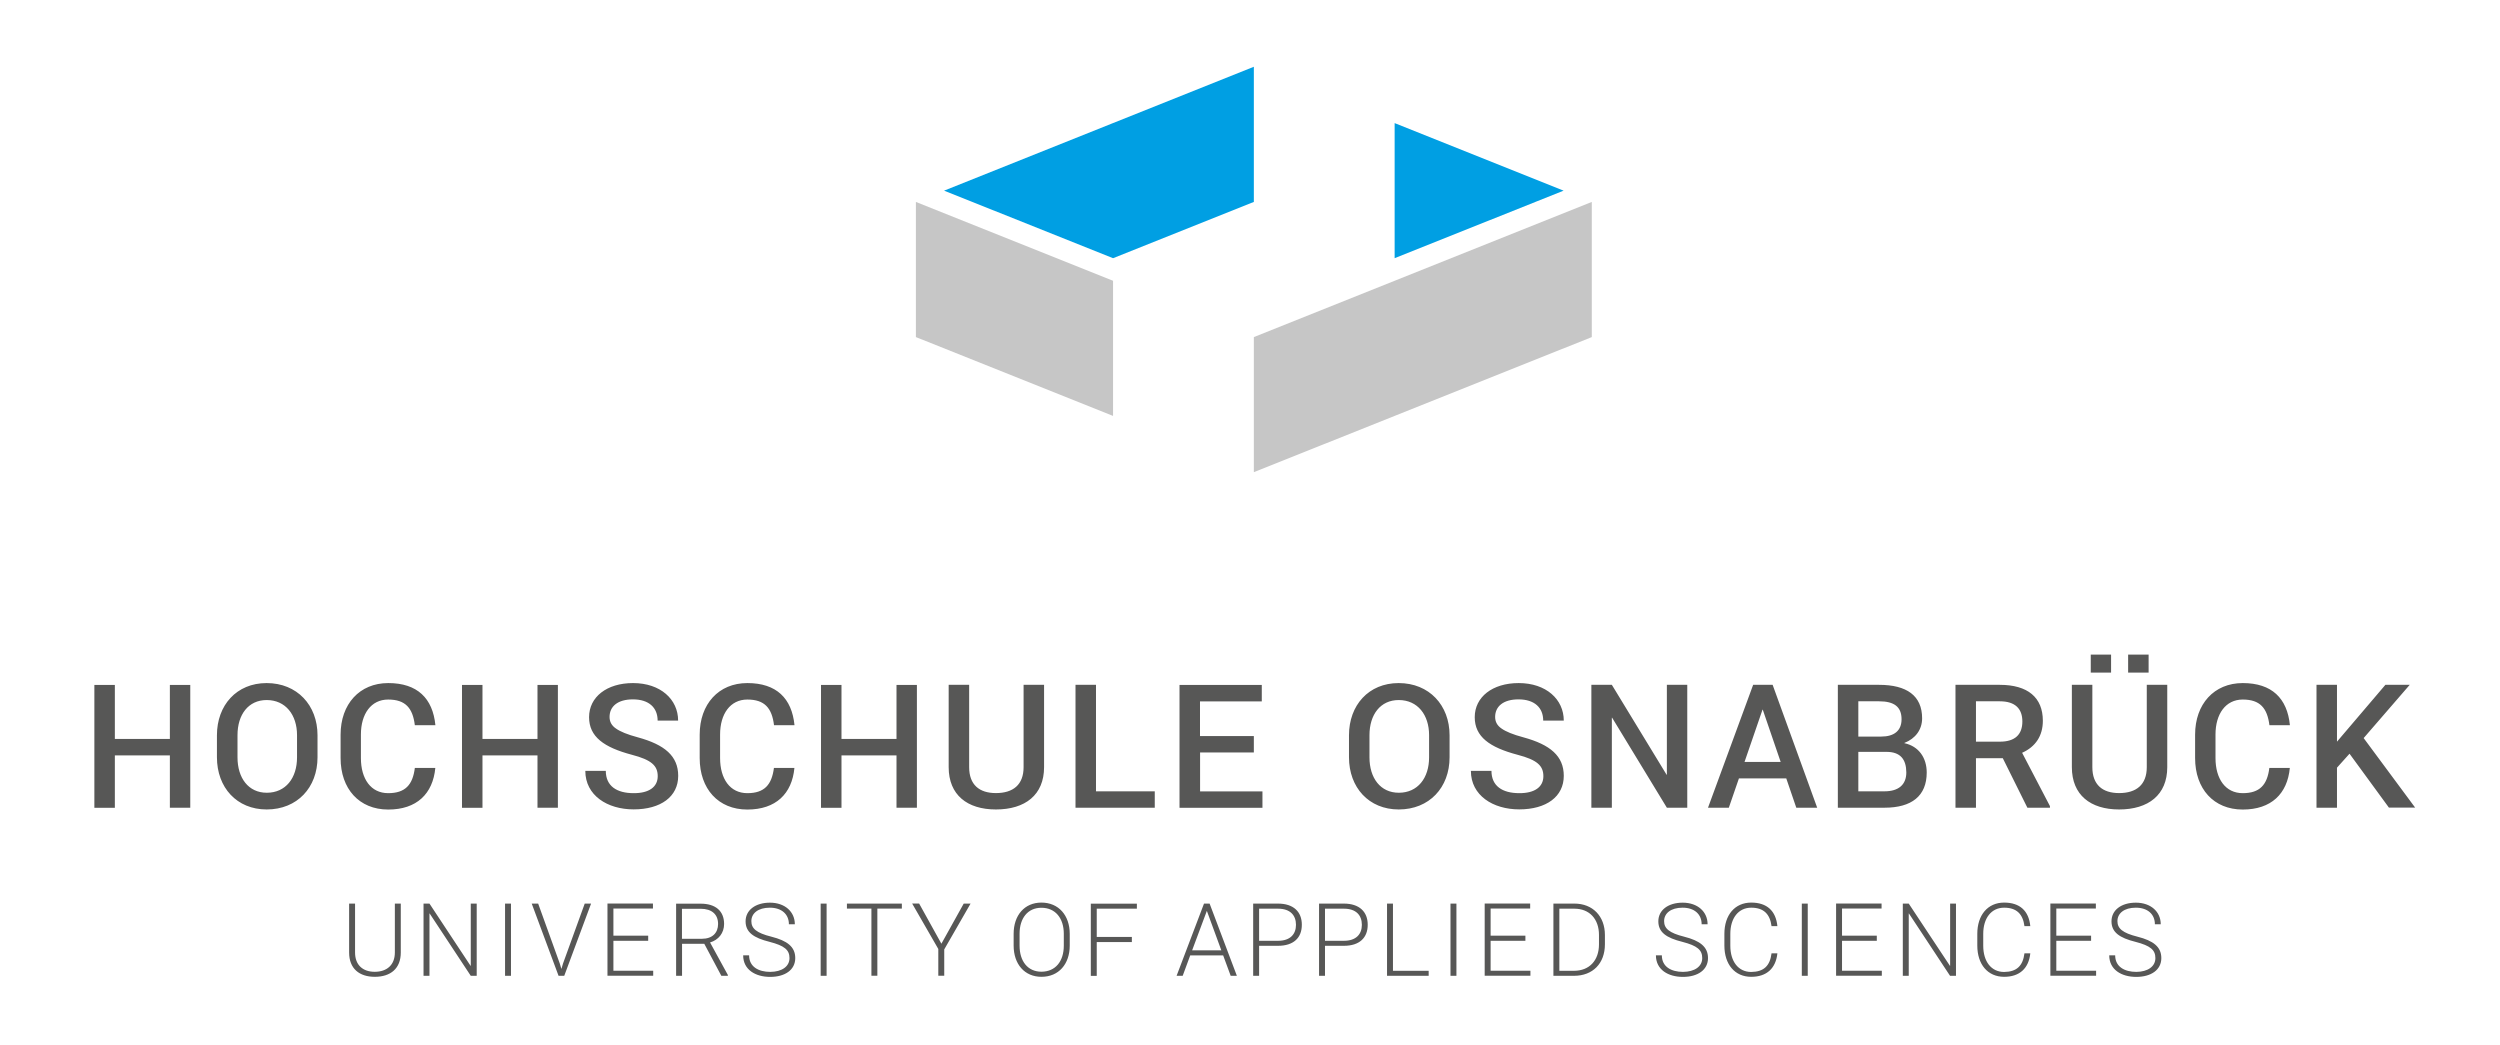 <?xml version="1.0" encoding="UTF-8" standalone="no"?>
<!DOCTYPE svg PUBLIC "-//W3C//DTD SVG 1.1//EN" "http://www.w3.org/Graphics/SVG/1.1/DTD/svg11.dtd">
<svg width="100%" height="100%" viewBox="0 0 299 125" version="1.1" xmlns="http://www.w3.org/2000/svg" xmlns:xlink="http://www.w3.org/1999/xlink" xml:space="preserve" xmlns:serif="http://www.serif.com/" style="fill-rule:evenodd;clip-rule:evenodd;stroke-linejoin:round;stroke-miterlimit:2;">
    <g id="ArtBoard1" transform="matrix(0.993,0,0,1.016,-75.203,-7.387)">
        <rect x="75.737" y="7.27" width="300.995" height="122.421" style="fill:none;"/>
        <g transform="matrix(1.007,0,0,0.984,0.205,2.318)">
            <path d="M262.02,27.84L241.81,35.92L241.81,19.76M208.13,35.92L187.92,27.84L224.97,13.02L224.97,29.19" style="fill:rgb(0,159,227);fill-rule:nonzero;"/>
        </g>
        <g transform="matrix(1.007,0,0,0.984,0.205,2.318)">
            <path d="M208.13,54.79L184.55,45.36L184.55,29.19L208.13,38.62M265.39,45.36L265.39,29.19L224.97,45.36L224.97,61.52" style="fill:rgb(198,198,198);fill-rule:nonzero;"/>
        </g>
        <g transform="matrix(1.007,0,0,0.984,0.205,2.318)">
            <path d="M97.76,86.96L97.76,101.66L95.32,101.66L95.32,95.4L88.74,95.4L88.74,101.67L86.29,101.67L86.29,86.97L88.74,86.97L88.74,93.43L95.32,93.43L95.32,86.97L97.76,86.97L97.76,86.96ZM112.98,92.99L112.98,95.63C112.98,99.25 110.55,101.87 106.9,101.87C103.32,101.87 100.95,99.24 100.95,95.63L100.95,92.99C100.95,89.4 103.3,86.75 106.89,86.75C110.54,86.75 112.98,89.4 112.98,92.99ZM110.53,95.64L110.53,92.98C110.53,90.55 109.16,88.78 106.9,88.78C104.71,88.78 103.41,90.52 103.41,92.98L103.41,95.64C103.41,98.11 104.72,99.87 106.91,99.87C109.18,99.87 110.53,98.11 110.53,95.64ZM124.62,96.9L127.07,96.9C126.78,100 124.84,101.88 121.44,101.88C117.96,101.88 115.74,99.4 115.74,95.72L115.74,92.92C115.74,89.27 118,86.75 121.44,86.75C124.91,86.75 126.76,88.56 127.08,91.79L124.62,91.79C124.37,89.74 123.5,88.72 121.43,88.72C119.38,88.72 118.17,90.45 118.17,92.9L118.17,95.72C118.17,98.21 119.36,99.92 121.43,99.92C123.47,99.92 124.37,98.93 124.62,96.9ZM141.73,86.96L141.73,101.66L139.29,101.66L139.29,95.4L132.71,95.4L132.71,101.67L130.26,101.67L130.26,86.97L132.71,86.97L132.71,93.43L139.29,93.43L139.29,86.97L141.73,86.97L141.73,86.96ZM153.67,97.89C153.67,96.64 152.93,95.94 150.59,95.33C147.23,94.44 145.46,93.17 145.46,90.83C145.46,88.42 147.57,86.75 150.72,86.75C154,86.75 156.11,88.7 156.11,91.24L153.66,91.24C153.66,89.7 152.63,88.7 150.7,88.7C148.88,88.7 147.91,89.55 147.91,90.8C147.91,91.38 148.16,91.84 148.68,92.19C149.18,92.55 150.05,92.91 151.29,93.24C154.51,94.12 156.12,95.48 156.12,97.85C156.12,100.34 154.03,101.86 150.79,101.86C147.65,101.86 145.01,100.19 145.01,97.25L147.46,97.25C147.46,99.07 148.77,99.92 150.79,99.92C152.64,99.93 153.67,99.17 153.67,97.89ZM167.57,96.9L170.02,96.9C169.73,100 167.79,101.88 164.39,101.88C160.91,101.88 158.69,99.4 158.69,95.72L158.69,92.92C158.69,89.27 160.95,86.75 164.39,86.75C167.86,86.75 169.71,88.56 170.03,91.79L167.58,91.79C167.33,89.74 166.46,88.72 164.39,88.72C162.34,88.72 161.13,90.45 161.13,92.9L161.13,95.72C161.13,98.21 162.32,99.92 164.39,99.92C166.42,99.92 167.31,98.93 167.57,96.9ZM184.67,86.96L184.67,101.66L182.23,101.66L182.23,95.4L175.65,95.4L175.65,101.67L173.2,101.67L173.2,86.97L175.65,86.97L175.65,93.43L182.23,93.43L182.23,86.97L184.67,86.97L184.67,86.96ZM197.43,86.96L199.88,86.96L199.88,96.81C199.88,100.13 197.62,101.87 194.12,101.87C190.69,101.87 188.47,100.13 188.47,96.81L188.47,86.96L190.92,86.96L190.92,96.81C190.92,98.91 192.13,99.91 194.12,99.91C196.18,99.91 197.43,98.91 197.43,96.81L197.43,86.96ZM206.09,86.96L206.09,99.7L213.12,99.7L213.12,101.66L203.64,101.66L203.64,86.96L206.09,86.96ZM224.97,93.09L224.97,95.05L218.54,95.05L218.54,99.71L226,99.71L226,101.67L216.08,101.67L216.08,86.97L225.92,86.97L225.92,88.94L218.53,88.94L218.53,93.09L224.97,93.09ZM248.38,92.99L248.38,95.63C248.38,99.25 245.95,101.87 242.3,101.87C238.72,101.87 236.35,99.24 236.35,95.63L236.35,92.99C236.35,89.4 238.7,86.75 242.29,86.75C245.94,86.75 248.38,89.4 248.38,92.99ZM245.93,95.64L245.93,92.98C245.93,90.55 244.56,88.78 242.3,88.78C240.11,88.78 238.8,90.52 238.8,92.98L238.8,95.64C238.8,98.11 240.11,99.87 242.31,99.87C244.57,99.87 245.93,98.11 245.93,95.64ZM259.6,97.89C259.6,96.64 258.86,95.94 256.52,95.33C253.16,94.44 251.39,93.17 251.39,90.83C251.39,88.42 253.5,86.75 256.65,86.75C259.93,86.75 262.04,88.7 262.04,91.24L259.58,91.24C259.58,89.7 258.55,88.7 256.62,88.7C254.8,88.7 253.83,89.55 253.83,90.8C253.83,91.38 254.08,91.84 254.6,92.19C255.1,92.55 255.97,92.91 257.21,93.24C260.43,94.12 262.04,95.48 262.04,97.85C262.04,100.34 259.95,101.86 256.71,101.86C253.57,101.86 250.93,100.19 250.93,97.25L253.39,97.25C253.39,99.07 254.7,99.92 256.72,99.92C258.57,99.93 259.6,99.17 259.6,97.89ZM276.81,86.96L276.81,101.66L274.37,101.66L267.82,90.89L267.79,90.9L267.79,101.66L265.34,101.66L265.34,86.96L267.79,86.96L274.34,97.72L274.37,97.71L274.37,86.96L276.81,86.96ZM289.85,101.66L288.65,98.15L282.99,98.15L281.78,101.66L279.29,101.66L284.69,86.96L287.02,86.96L292.35,101.66L289.85,101.66ZM285.81,89.93L283.66,96.18L287.98,96.18L285.84,89.93L285.81,89.93ZM300.4,101.66L294.82,101.66L294.82,86.96L299.75,86.96C303.05,86.96 304.9,88.25 304.9,90.97C304.9,92.31 304.11,93.39 302.78,93.91L302.78,93.94C304.51,94.31 305.45,95.7 305.45,97.45C305.45,100.26 303.64,101.66 300.4,101.66ZM297.27,88.93L297.27,93.15L300.01,93.15C301.55,93.15 302.44,92.45 302.44,91.08C302.44,89.59 301.56,88.93 299.75,88.93L297.27,88.93ZM300.64,94.98L297.27,94.98L297.27,99.7L300.4,99.7C302.1,99.7 303.01,98.89 303.01,97.44C303,95.86 302.29,94.98 300.64,94.98ZM319.34,91.26C319.34,93.07 318.46,94.37 316.86,95.09L320.19,101.47L320.19,101.66L317.49,101.66L314.55,95.74L311.34,95.74L311.34,101.66L308.89,101.66L308.89,86.96L314.19,86.96C317.53,86.96 319.34,88.47 319.34,91.26ZM311.34,88.93L311.34,93.76L314.2,93.76C316.01,93.76 316.89,92.91 316.89,91.34C316.89,89.83 316.04,88.93 314.19,88.93L311.34,88.93ZM331.77,86.96L334.22,86.96L334.22,96.81C334.22,100.13 331.96,101.87 328.46,101.87C325.03,101.87 322.81,100.13 322.81,96.81L322.81,86.96L325.26,86.96L325.26,96.81C325.26,98.91 326.47,99.91 328.46,99.91C330.52,99.91 331.77,98.91 331.77,96.81L331.77,86.96ZM327.5,83.34L327.5,85.5L325.07,85.5L325.07,83.34L327.5,83.34ZM331.99,83.34L331.99,85.5L329.54,85.5L329.54,83.34L331.99,83.34ZM346.43,96.9L348.88,96.9C348.59,100 346.65,101.88 343.25,101.88C339.77,101.88 337.55,99.4 337.55,95.72L337.55,92.92C337.55,89.27 339.81,86.75 343.25,86.75C346.72,86.75 348.57,88.56 348.89,91.79L346.44,91.79C346.18,89.74 345.32,88.72 343.25,88.72C341.2,88.72 339.99,90.45 339.99,92.9L339.99,95.72C339.99,98.21 341.18,99.92 343.25,99.92C345.28,99.92 346.18,98.93 346.43,96.9ZM360.74,101.66L356.02,95.2L354.52,96.87L354.52,101.66L352.07,101.66L352.07,86.96L354.52,86.96L354.52,93.76L360.31,86.96L363.22,86.96L357.71,93.33L363.87,101.65L360.74,101.65L360.74,101.66ZM122.23,113.13L122.94,113.13L122.94,118.98C122.94,120.9 121.72,121.89 119.83,121.89C117.97,121.89 116.76,120.9 116.76,118.98L116.76,113.13L117.47,113.13L117.47,118.98C117.47,120.48 118.4,121.29 119.82,121.29C121.27,121.29 122.23,120.48 122.23,118.98L122.23,113.13ZM132.02,113.13L132.02,121.77L131.31,121.77L126.39,114.31L126.37,114.32L126.37,121.77L125.66,121.77L125.66,113.13L126.37,113.13L131.29,120.58L131.31,120.57L131.31,113.13L132.02,113.13ZM136.12,113.13L136.12,121.77L135.41,121.77L135.41,113.13L136.12,113.13ZM139.37,113.13L141.96,120.31L142.14,120.92L142.16,120.92L142.34,120.31L144.94,113.13L145.7,113.13L142.49,121.77L141.81,121.77L138.6,113.13L139.37,113.13ZM152.53,116.97L152.53,117.58L148.37,117.58L148.37,121.16L153.13,121.16L153.13,121.76L147.66,121.76L147.66,113.12L153.1,113.12L153.1,113.72L148.37,113.72L148.37,116.97L152.53,116.97ZM161.61,115.57C161.61,116.64 160.95,117.48 159.93,117.78L162.06,121.67L162.06,121.77L161.28,121.77L159.24,117.94L156.58,117.94L156.58,121.77L155.87,121.77L155.87,113.14L158.81,113.14C160.57,113.14 161.61,114 161.61,115.57ZM156.57,113.74L156.57,117.34L158.96,117.34C160.22,117.34 160.89,116.62 160.89,115.57C160.89,114.43 160.15,113.75 158.8,113.75L156.57,113.75L156.57,113.74ZM169.43,119.65C169.43,118.68 168.84,118.17 167.06,117.71C165.13,117.23 164.18,116.56 164.18,115.25C164.18,113.91 165.36,113.02 167.09,113.02C168.9,113.02 170.07,114.12 170.07,115.6L169.36,115.6C169.36,114.42 168.51,113.62 167.08,113.62C165.67,113.62 164.87,114.3 164.87,115.23C164.87,116.11 165.47,116.64 167.27,117.09C169.16,117.57 170.12,118.3 170.12,119.65C170.12,121.06 168.9,121.9 167.12,121.9C165.36,121.9 163.89,121.04 163.89,119.32L164.6,119.32C164.6,120.69 165.73,121.3 167.13,121.3C168.53,121.29 169.43,120.65 169.43,119.65ZM173.87,113.13L173.87,121.77L173.16,121.77L173.16,113.13L173.87,113.13ZM182.87,113.13L182.87,113.73L179.94,113.73L179.94,121.76L179.23,121.76L179.23,113.73L176.3,113.73L176.3,113.13L182.87,113.13ZM184.94,113.13L187.6,117.93L190.27,113.13L191.09,113.13L187.94,118.61L187.94,121.76L187.23,121.76L187.23,118.56L184.1,113.12L184.94,113.12L184.94,113.13ZM202.95,116.75L202.95,118.15C202.95,120.37 201.63,121.89 199.57,121.89C197.55,121.89 196.24,120.38 196.24,118.15L196.24,116.75C196.24,114.53 197.54,113.01 199.56,113.01C201.62,113.01 202.95,114.54 202.95,116.75ZM202.24,118.16L202.24,116.74C202.24,114.89 201.24,113.63 199.56,113.63C197.92,113.63 196.95,114.89 196.95,116.74L196.95,118.16C196.95,120.03 197.93,121.28 199.57,121.28C201.25,121.27 202.24,120.03 202.24,118.16ZM210.38,117.12L210.38,117.73L206.18,117.73L206.18,121.78L205.47,121.78L205.47,113.14L210.98,113.14L210.98,113.74L206.18,113.74L206.18,117.12L210.38,117.12ZM222.2,121.77L221.3,119.33L217.36,119.33L216.46,121.77L215.73,121.77L219.01,113.13L219.68,113.13L222.94,121.77L222.2,121.77ZM219.35,114L217.59,118.72L221.08,118.72L219.35,114ZM227.87,118.18L225.6,118.18L225.6,121.77L224.89,121.77L224.89,113.13L227.86,113.13C229.71,113.13 230.71,114.11 230.71,115.65C230.72,117.22 229.72,118.18 227.87,118.18ZM225.6,113.74L225.6,117.58L227.87,117.58C229.32,117.58 230.01,116.79 230.01,115.67C230.01,114.53 229.32,113.74 227.87,113.74L225.6,113.74ZM235.75,118.18L233.48,118.18L233.48,121.77L232.77,121.77L232.77,113.13L235.74,113.13C237.59,113.13 238.59,114.11 238.59,115.65C238.6,117.22 237.6,118.18 235.75,118.18ZM233.48,113.74L233.48,117.58L235.75,117.58C237.2,117.58 237.89,116.79 237.89,115.67C237.89,114.53 237.2,113.74 235.75,113.74L233.48,113.74ZM241.61,113.13L241.61,121.17L245.88,121.17L245.88,121.77L240.9,121.77L240.9,113.13L241.61,113.13ZM249.2,113.13L249.2,121.77L248.49,121.77L248.49,113.13L249.2,113.13ZM257.45,116.97L257.45,117.58L253.29,117.58L253.29,121.16L258.05,121.16L258.05,121.76L252.58,121.76L252.58,113.12L258.02,113.12L258.02,113.72L253.29,113.72L253.29,116.97L257.45,116.97ZM263.26,121.77L260.8,121.77L260.8,113.13L263.31,113.13C265.5,113.13 266.96,114.64 266.96,116.89L266.96,118C266.96,120.29 265.51,121.77 263.26,121.77ZM263.31,113.74L261.51,113.74L261.51,121.17L263.26,121.17C265.12,121.17 266.25,119.91 266.25,118.01L266.25,116.88C266.25,114.98 265.12,113.74 263.31,113.74ZM278.6,119.65C278.6,118.68 278.01,118.17 276.23,117.71C274.3,117.23 273.35,116.56 273.35,115.25C273.35,113.91 274.53,113.02 276.26,113.02C278.07,113.02 279.24,114.12 279.24,115.6L278.53,115.6C278.53,114.42 277.68,113.62 276.25,113.62C274.84,113.62 274.04,114.3 274.04,115.23C274.04,116.11 274.65,116.64 276.44,117.09C278.33,117.57 279.29,118.3 279.29,119.65C279.29,121.06 278.07,121.9 276.29,121.9C274.53,121.9 273.06,121.04 273.06,119.32L273.77,119.32C273.77,120.69 274.9,121.3 276.3,121.3C277.7,121.29 278.6,120.65 278.6,119.65ZM286.89,119.08L287.59,119.08C287.4,120.88 286.31,121.89 284.46,121.89C282.5,121.89 281.25,120.41 281.25,118.15L281.25,116.75C281.25,114.5 282.5,113.01 284.46,113.01C286.33,113.01 287.41,113.99 287.59,115.83L286.89,115.83C286.7,114.37 285.94,113.62 284.46,113.62C282.92,113.62 281.96,114.88 281.96,116.75L281.96,118.17C281.96,120.06 282.92,121.31 284.46,121.31C285.95,121.29 286.7,120.6 286.89,119.08ZM291.22,113.13L291.22,121.77L290.51,121.77L290.51,113.13L291.22,113.13ZM299.48,116.97L299.48,117.58L295.32,117.58L295.32,121.16L300.08,121.16L300.08,121.76L294.61,121.76L294.61,113.12L300.05,113.12L300.05,113.72L295.32,113.72L295.32,116.97L299.48,116.97ZM308.95,113.13L308.95,121.77L308.24,121.77L303.32,114.31L303.3,114.32L303.3,121.77L302.59,121.77L302.59,113.13L303.3,113.13L308.23,120.58L308.25,120.57L308.25,113.13L308.95,113.13ZM317.14,119.08L317.84,119.08C317.65,120.88 316.56,121.89 314.71,121.89C312.75,121.89 311.5,120.41 311.5,118.15L311.5,116.75C311.5,114.5 312.75,113.01 314.71,113.01C316.58,113.01 317.66,113.99 317.84,115.83L317.14,115.83C316.95,114.37 316.19,113.62 314.71,113.62C313.17,113.62 312.21,114.88 312.21,116.75L312.21,118.17C312.21,120.06 313.17,121.31 314.71,121.31C316.2,121.29 316.95,120.6 317.14,119.08ZM325.11,116.97L325.11,117.58L320.95,117.58L320.95,121.16L325.71,121.16L325.71,121.76L320.24,121.76L320.24,113.12L325.68,113.12L325.68,113.72L320.95,113.72L320.95,116.97L325.11,116.97ZM332.8,119.65C332.8,118.68 332.21,118.17 330.43,117.71C328.5,117.23 327.55,116.56 327.55,115.25C327.55,113.91 328.72,113.02 330.46,113.02C332.27,113.02 333.44,114.12 333.44,115.6L332.74,115.6C332.74,114.42 331.89,113.62 330.46,113.62C329.06,113.62 328.26,114.3 328.26,115.23C328.26,116.11 328.87,116.64 330.66,117.09C332.55,117.57 333.51,118.3 333.51,119.65C333.51,121.06 332.29,121.9 330.51,121.9C328.75,121.9 327.28,121.04 327.28,119.32L327.99,119.32C327.99,120.69 329.12,121.3 330.52,121.3C331.9,121.29 332.8,120.65 332.8,119.65Z" style="fill:rgb(87,87,86);fill-rule:nonzero;"/>
        </g>
    </g>
</svg>
